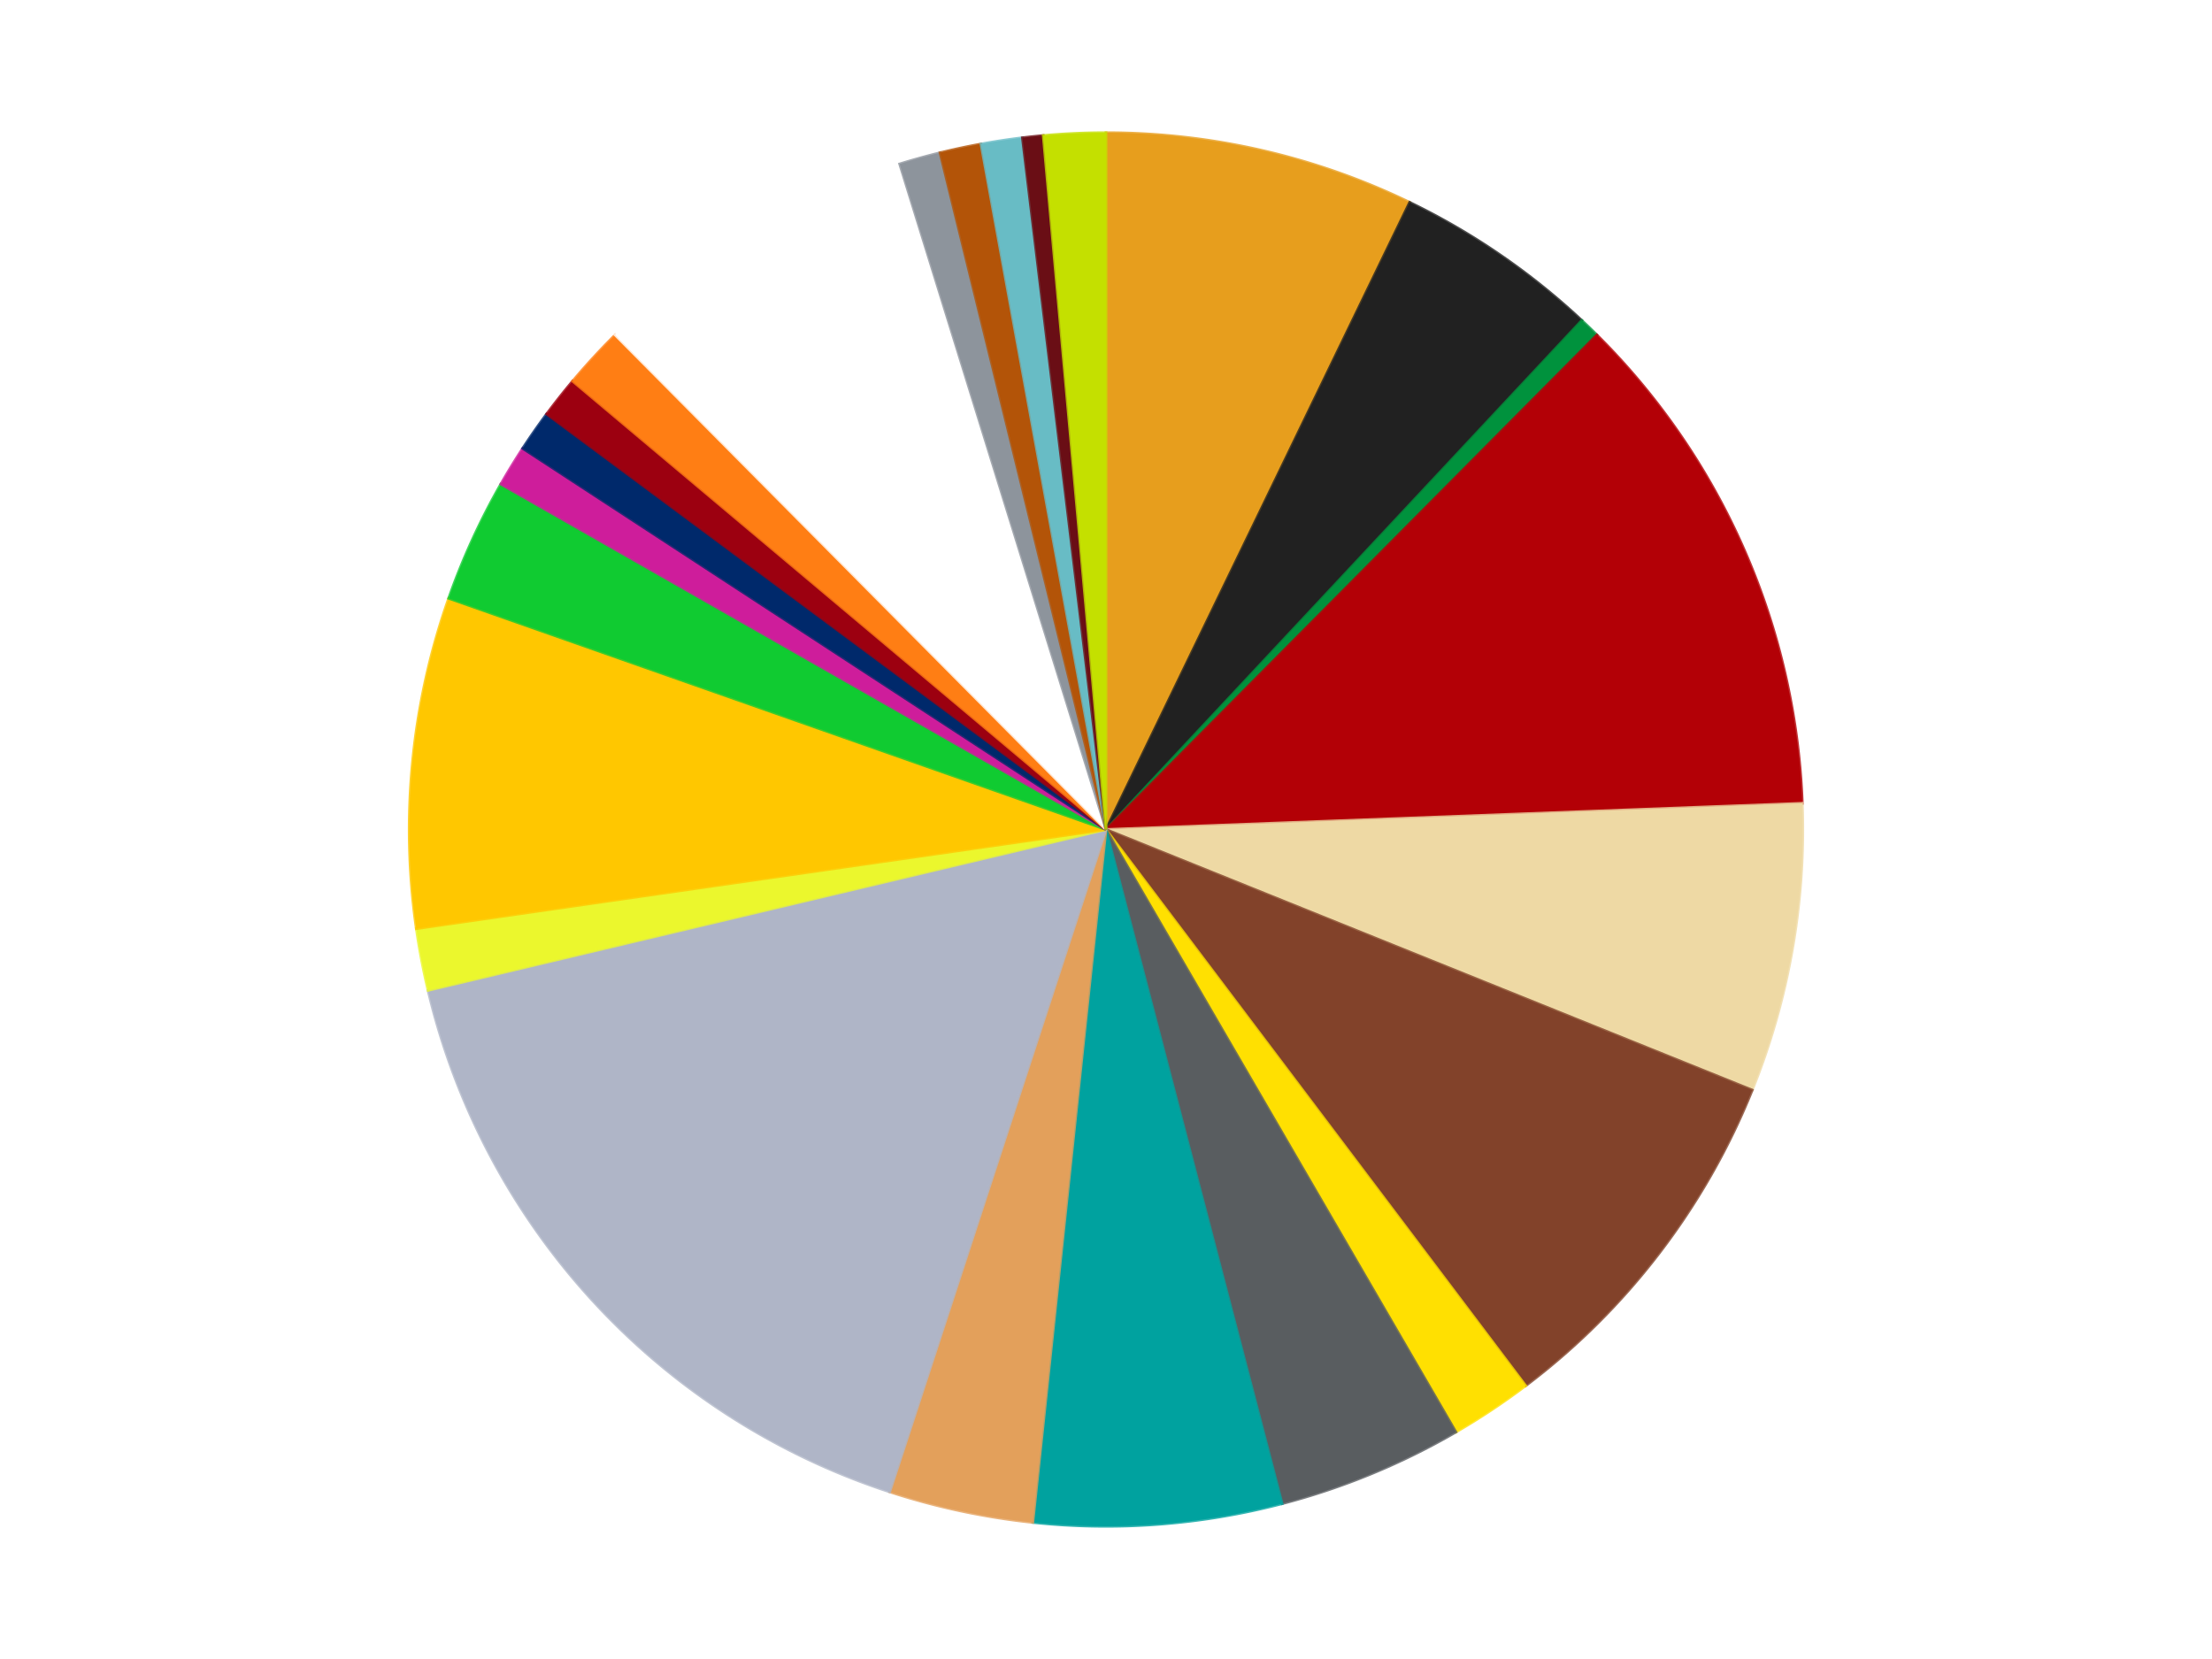 <?xml version='1.0' encoding='utf-8'?>
<svg xmlns="http://www.w3.org/2000/svg" xmlns:xlink="http://www.w3.org/1999/xlink" id="chart-a704b925-8374-4e64-b671-dfd9b9cf34b2" class="pygal-chart" viewBox="0 0 800 600"><!--Generated with pygal 3.0.4 (lxml) ©Kozea 2012-2016 on 2024-07-01--><!--http://pygal.org--><!--http://github.com/Kozea/pygal--><defs><style type="text/css">#chart-a704b925-8374-4e64-b671-dfd9b9cf34b2{-webkit-user-select:none;-webkit-font-smoothing:antialiased;font-family:Consolas,"Liberation Mono",Menlo,Courier,monospace}#chart-a704b925-8374-4e64-b671-dfd9b9cf34b2 .title{font-family:Consolas,"Liberation Mono",Menlo,Courier,monospace;font-size:16px}#chart-a704b925-8374-4e64-b671-dfd9b9cf34b2 .legends .legend text{font-family:Consolas,"Liberation Mono",Menlo,Courier,monospace;font-size:14px}#chart-a704b925-8374-4e64-b671-dfd9b9cf34b2 .axis text{font-family:Consolas,"Liberation Mono",Menlo,Courier,monospace;font-size:10px}#chart-a704b925-8374-4e64-b671-dfd9b9cf34b2 .axis text.major{font-family:Consolas,"Liberation Mono",Menlo,Courier,monospace;font-size:10px}#chart-a704b925-8374-4e64-b671-dfd9b9cf34b2 .text-overlay text.value{font-family:Consolas,"Liberation Mono",Menlo,Courier,monospace;font-size:16px}#chart-a704b925-8374-4e64-b671-dfd9b9cf34b2 .text-overlay text.label{font-family:Consolas,"Liberation Mono",Menlo,Courier,monospace;font-size:10px}#chart-a704b925-8374-4e64-b671-dfd9b9cf34b2 .tooltip{font-family:Consolas,"Liberation Mono",Menlo,Courier,monospace;font-size:14px}#chart-a704b925-8374-4e64-b671-dfd9b9cf34b2 text.no_data{font-family:Consolas,"Liberation Mono",Menlo,Courier,monospace;font-size:64px}
#chart-a704b925-8374-4e64-b671-dfd9b9cf34b2{background-color:transparent}#chart-a704b925-8374-4e64-b671-dfd9b9cf34b2 path,#chart-a704b925-8374-4e64-b671-dfd9b9cf34b2 line,#chart-a704b925-8374-4e64-b671-dfd9b9cf34b2 rect,#chart-a704b925-8374-4e64-b671-dfd9b9cf34b2 circle{-webkit-transition:150ms;-moz-transition:150ms;transition:150ms}#chart-a704b925-8374-4e64-b671-dfd9b9cf34b2 .graph &gt; .background{fill:transparent}#chart-a704b925-8374-4e64-b671-dfd9b9cf34b2 .plot &gt; .background{fill:transparent}#chart-a704b925-8374-4e64-b671-dfd9b9cf34b2 .graph{fill:rgba(0,0,0,.87)}#chart-a704b925-8374-4e64-b671-dfd9b9cf34b2 text.no_data{fill:rgba(0,0,0,1)}#chart-a704b925-8374-4e64-b671-dfd9b9cf34b2 .title{fill:rgba(0,0,0,1)}#chart-a704b925-8374-4e64-b671-dfd9b9cf34b2 .legends .legend text{fill:rgba(0,0,0,.87)}#chart-a704b925-8374-4e64-b671-dfd9b9cf34b2 .legends .legend:hover text{fill:rgba(0,0,0,1)}#chart-a704b925-8374-4e64-b671-dfd9b9cf34b2 .axis .line{stroke:rgba(0,0,0,1)}#chart-a704b925-8374-4e64-b671-dfd9b9cf34b2 .axis .guide.line{stroke:rgba(0,0,0,.54)}#chart-a704b925-8374-4e64-b671-dfd9b9cf34b2 .axis .major.line{stroke:rgba(0,0,0,.87)}#chart-a704b925-8374-4e64-b671-dfd9b9cf34b2 .axis text.major{fill:rgba(0,0,0,1)}#chart-a704b925-8374-4e64-b671-dfd9b9cf34b2 .axis.y .guides:hover .guide.line,#chart-a704b925-8374-4e64-b671-dfd9b9cf34b2 .line-graph .axis.x .guides:hover .guide.line,#chart-a704b925-8374-4e64-b671-dfd9b9cf34b2 .stackedline-graph .axis.x .guides:hover .guide.line,#chart-a704b925-8374-4e64-b671-dfd9b9cf34b2 .xy-graph .axis.x .guides:hover .guide.line{stroke:rgba(0,0,0,1)}#chart-a704b925-8374-4e64-b671-dfd9b9cf34b2 .axis .guides:hover text{fill:rgba(0,0,0,1)}#chart-a704b925-8374-4e64-b671-dfd9b9cf34b2 .reactive{fill-opacity:1.0;stroke-opacity:.8;stroke-width:1}#chart-a704b925-8374-4e64-b671-dfd9b9cf34b2 .ci{stroke:rgba(0,0,0,.87)}#chart-a704b925-8374-4e64-b671-dfd9b9cf34b2 .reactive.active,#chart-a704b925-8374-4e64-b671-dfd9b9cf34b2 .active .reactive{fill-opacity:0.6;stroke-opacity:.9;stroke-width:4}#chart-a704b925-8374-4e64-b671-dfd9b9cf34b2 .ci .reactive.active{stroke-width:1.5}#chart-a704b925-8374-4e64-b671-dfd9b9cf34b2 .series text{fill:rgba(0,0,0,1)}#chart-a704b925-8374-4e64-b671-dfd9b9cf34b2 .tooltip rect{fill:transparent;stroke:rgba(0,0,0,1);-webkit-transition:opacity 150ms;-moz-transition:opacity 150ms;transition:opacity 150ms}#chart-a704b925-8374-4e64-b671-dfd9b9cf34b2 .tooltip .label{fill:rgba(0,0,0,.87)}#chart-a704b925-8374-4e64-b671-dfd9b9cf34b2 .tooltip .label{fill:rgba(0,0,0,.87)}#chart-a704b925-8374-4e64-b671-dfd9b9cf34b2 .tooltip .legend{font-size:.8em;fill:rgba(0,0,0,.54)}#chart-a704b925-8374-4e64-b671-dfd9b9cf34b2 .tooltip .x_label{font-size:.6em;fill:rgba(0,0,0,1)}#chart-a704b925-8374-4e64-b671-dfd9b9cf34b2 .tooltip .xlink{font-size:.5em;text-decoration:underline}#chart-a704b925-8374-4e64-b671-dfd9b9cf34b2 .tooltip .value{font-size:1.5em}#chart-a704b925-8374-4e64-b671-dfd9b9cf34b2 .bound{font-size:.5em}#chart-a704b925-8374-4e64-b671-dfd9b9cf34b2 .max-value{font-size:.75em;fill:rgba(0,0,0,.54)}#chart-a704b925-8374-4e64-b671-dfd9b9cf34b2 .map-element{fill:transparent;stroke:rgba(0,0,0,.54) !important}#chart-a704b925-8374-4e64-b671-dfd9b9cf34b2 .map-element .reactive{fill-opacity:inherit;stroke-opacity:inherit}#chart-a704b925-8374-4e64-b671-dfd9b9cf34b2 .color-0,#chart-a704b925-8374-4e64-b671-dfd9b9cf34b2 .color-0 a:visited{stroke:#f44336;fill:#f44336}#chart-a704b925-8374-4e64-b671-dfd9b9cf34b2 .color-1,#chart-a704b925-8374-4e64-b671-dfd9b9cf34b2 .color-1 a:visited{stroke:#3f51b5;fill:#3f51b5}#chart-a704b925-8374-4e64-b671-dfd9b9cf34b2 .color-2,#chart-a704b925-8374-4e64-b671-dfd9b9cf34b2 .color-2 a:visited{stroke:#009688;fill:#009688}#chart-a704b925-8374-4e64-b671-dfd9b9cf34b2 .color-3,#chart-a704b925-8374-4e64-b671-dfd9b9cf34b2 .color-3 a:visited{stroke:#ffc107;fill:#ffc107}#chart-a704b925-8374-4e64-b671-dfd9b9cf34b2 .color-4,#chart-a704b925-8374-4e64-b671-dfd9b9cf34b2 .color-4 a:visited{stroke:#ff5722;fill:#ff5722}#chart-a704b925-8374-4e64-b671-dfd9b9cf34b2 .color-5,#chart-a704b925-8374-4e64-b671-dfd9b9cf34b2 .color-5 a:visited{stroke:#9c27b0;fill:#9c27b0}#chart-a704b925-8374-4e64-b671-dfd9b9cf34b2 .color-6,#chart-a704b925-8374-4e64-b671-dfd9b9cf34b2 .color-6 a:visited{stroke:#03a9f4;fill:#03a9f4}#chart-a704b925-8374-4e64-b671-dfd9b9cf34b2 .color-7,#chart-a704b925-8374-4e64-b671-dfd9b9cf34b2 .color-7 a:visited{stroke:#8bc34a;fill:#8bc34a}#chart-a704b925-8374-4e64-b671-dfd9b9cf34b2 .color-8,#chart-a704b925-8374-4e64-b671-dfd9b9cf34b2 .color-8 a:visited{stroke:#ff9800;fill:#ff9800}#chart-a704b925-8374-4e64-b671-dfd9b9cf34b2 .color-9,#chart-a704b925-8374-4e64-b671-dfd9b9cf34b2 .color-9 a:visited{stroke:#e91e63;fill:#e91e63}#chart-a704b925-8374-4e64-b671-dfd9b9cf34b2 .color-10,#chart-a704b925-8374-4e64-b671-dfd9b9cf34b2 .color-10 a:visited{stroke:#2196f3;fill:#2196f3}#chart-a704b925-8374-4e64-b671-dfd9b9cf34b2 .color-11,#chart-a704b925-8374-4e64-b671-dfd9b9cf34b2 .color-11 a:visited{stroke:#4caf50;fill:#4caf50}#chart-a704b925-8374-4e64-b671-dfd9b9cf34b2 .color-12,#chart-a704b925-8374-4e64-b671-dfd9b9cf34b2 .color-12 a:visited{stroke:#ffeb3b;fill:#ffeb3b}#chart-a704b925-8374-4e64-b671-dfd9b9cf34b2 .color-13,#chart-a704b925-8374-4e64-b671-dfd9b9cf34b2 .color-13 a:visited{stroke:#673ab7;fill:#673ab7}#chart-a704b925-8374-4e64-b671-dfd9b9cf34b2 .color-14,#chart-a704b925-8374-4e64-b671-dfd9b9cf34b2 .color-14 a:visited{stroke:#00bcd4;fill:#00bcd4}#chart-a704b925-8374-4e64-b671-dfd9b9cf34b2 .color-15,#chart-a704b925-8374-4e64-b671-dfd9b9cf34b2 .color-15 a:visited{stroke:#cddc39;fill:#cddc39}#chart-a704b925-8374-4e64-b671-dfd9b9cf34b2 .color-16,#chart-a704b925-8374-4e64-b671-dfd9b9cf34b2 .color-16 a:visited{stroke:#9e9e9e;fill:#9e9e9e}#chart-a704b925-8374-4e64-b671-dfd9b9cf34b2 .color-17,#chart-a704b925-8374-4e64-b671-dfd9b9cf34b2 .color-17 a:visited{stroke:#607d8b;fill:#607d8b}#chart-a704b925-8374-4e64-b671-dfd9b9cf34b2 .color-18,#chart-a704b925-8374-4e64-b671-dfd9b9cf34b2 .color-18 a:visited{stroke:#7b0f07;fill:#7b0f07}#chart-a704b925-8374-4e64-b671-dfd9b9cf34b2 .color-19,#chart-a704b925-8374-4e64-b671-dfd9b9cf34b2 .color-19 a:visited{stroke:#141938;fill:#141938}#chart-a704b925-8374-4e64-b671-dfd9b9cf34b2 .color-20,#chart-a704b925-8374-4e64-b671-dfd9b9cf34b2 .color-20 a:visited{stroke:#000000;fill:#000000}#chart-a704b925-8374-4e64-b671-dfd9b9cf34b2 .color-21,#chart-a704b925-8374-4e64-b671-dfd9b9cf34b2 .color-21 a:visited{stroke:#5e4600;fill:#5e4600}#chart-a704b925-8374-4e64-b671-dfd9b9cf34b2 .color-22,#chart-a704b925-8374-4e64-b671-dfd9b9cf34b2 .color-22 a:visited{stroke:#791d00;fill:#791d00}#chart-a704b925-8374-4e64-b671-dfd9b9cf34b2 .color-23,#chart-a704b925-8374-4e64-b671-dfd9b9cf34b2 .color-23 a:visited{stroke:#220826;fill:#220826}#chart-a704b925-8374-4e64-b671-dfd9b9cf34b2 .text-overlay .color-0 text{fill:black}#chart-a704b925-8374-4e64-b671-dfd9b9cf34b2 .text-overlay .color-1 text{fill:black}#chart-a704b925-8374-4e64-b671-dfd9b9cf34b2 .text-overlay .color-2 text{fill:black}#chart-a704b925-8374-4e64-b671-dfd9b9cf34b2 .text-overlay .color-3 text{fill:black}#chart-a704b925-8374-4e64-b671-dfd9b9cf34b2 .text-overlay .color-4 text{fill:black}#chart-a704b925-8374-4e64-b671-dfd9b9cf34b2 .text-overlay .color-5 text{fill:black}#chart-a704b925-8374-4e64-b671-dfd9b9cf34b2 .text-overlay .color-6 text{fill:black}#chart-a704b925-8374-4e64-b671-dfd9b9cf34b2 .text-overlay .color-7 text{fill:black}#chart-a704b925-8374-4e64-b671-dfd9b9cf34b2 .text-overlay .color-8 text{fill:black}#chart-a704b925-8374-4e64-b671-dfd9b9cf34b2 .text-overlay .color-9 text{fill:black}#chart-a704b925-8374-4e64-b671-dfd9b9cf34b2 .text-overlay .color-10 text{fill:black}#chart-a704b925-8374-4e64-b671-dfd9b9cf34b2 .text-overlay .color-11 text{fill:black}#chart-a704b925-8374-4e64-b671-dfd9b9cf34b2 .text-overlay .color-12 text{fill:black}#chart-a704b925-8374-4e64-b671-dfd9b9cf34b2 .text-overlay .color-13 text{fill:black}#chart-a704b925-8374-4e64-b671-dfd9b9cf34b2 .text-overlay .color-14 text{fill:black}#chart-a704b925-8374-4e64-b671-dfd9b9cf34b2 .text-overlay .color-15 text{fill:black}#chart-a704b925-8374-4e64-b671-dfd9b9cf34b2 .text-overlay .color-16 text{fill:black}#chart-a704b925-8374-4e64-b671-dfd9b9cf34b2 .text-overlay .color-17 text{fill:black}#chart-a704b925-8374-4e64-b671-dfd9b9cf34b2 .text-overlay .color-18 text{fill:black}#chart-a704b925-8374-4e64-b671-dfd9b9cf34b2 .text-overlay .color-19 text{fill:white}#chart-a704b925-8374-4e64-b671-dfd9b9cf34b2 .text-overlay .color-20 text{fill:white}#chart-a704b925-8374-4e64-b671-dfd9b9cf34b2 .text-overlay .color-21 text{fill:black}#chart-a704b925-8374-4e64-b671-dfd9b9cf34b2 .text-overlay .color-22 text{fill:black}#chart-a704b925-8374-4e64-b671-dfd9b9cf34b2 .text-overlay .color-23 text{fill:white}
#chart-a704b925-8374-4e64-b671-dfd9b9cf34b2 text.no_data{text-anchor:middle}#chart-a704b925-8374-4e64-b671-dfd9b9cf34b2 .guide.line{fill:none}#chart-a704b925-8374-4e64-b671-dfd9b9cf34b2 .centered{text-anchor:middle}#chart-a704b925-8374-4e64-b671-dfd9b9cf34b2 .title{text-anchor:middle}#chart-a704b925-8374-4e64-b671-dfd9b9cf34b2 .legends .legend text{fill-opacity:1}#chart-a704b925-8374-4e64-b671-dfd9b9cf34b2 .axis.x text{text-anchor:middle}#chart-a704b925-8374-4e64-b671-dfd9b9cf34b2 .axis.x:not(.web) text[transform]{text-anchor:start}#chart-a704b925-8374-4e64-b671-dfd9b9cf34b2 .axis.x:not(.web) text[transform].backwards{text-anchor:end}#chart-a704b925-8374-4e64-b671-dfd9b9cf34b2 .axis.y text{text-anchor:end}#chart-a704b925-8374-4e64-b671-dfd9b9cf34b2 .axis.y text[transform].backwards{text-anchor:start}#chart-a704b925-8374-4e64-b671-dfd9b9cf34b2 .axis.y2 text{text-anchor:start}#chart-a704b925-8374-4e64-b671-dfd9b9cf34b2 .axis.y2 text[transform].backwards{text-anchor:end}#chart-a704b925-8374-4e64-b671-dfd9b9cf34b2 .axis .guide.line{stroke-dasharray:4,4;stroke:black}#chart-a704b925-8374-4e64-b671-dfd9b9cf34b2 .axis .major.guide.line{stroke-dasharray:6,6;stroke:black}#chart-a704b925-8374-4e64-b671-dfd9b9cf34b2 .horizontal .axis.y .guide.line,#chart-a704b925-8374-4e64-b671-dfd9b9cf34b2 .horizontal .axis.y2 .guide.line,#chart-a704b925-8374-4e64-b671-dfd9b9cf34b2 .vertical .axis.x .guide.line{opacity:0}#chart-a704b925-8374-4e64-b671-dfd9b9cf34b2 .horizontal .axis.always_show .guide.line,#chart-a704b925-8374-4e64-b671-dfd9b9cf34b2 .vertical .axis.always_show .guide.line{opacity:1 !important}#chart-a704b925-8374-4e64-b671-dfd9b9cf34b2 .axis.y .guides:hover .guide.line,#chart-a704b925-8374-4e64-b671-dfd9b9cf34b2 .axis.y2 .guides:hover .guide.line,#chart-a704b925-8374-4e64-b671-dfd9b9cf34b2 .axis.x .guides:hover .guide.line{opacity:1}#chart-a704b925-8374-4e64-b671-dfd9b9cf34b2 .axis .guides:hover text{opacity:1}#chart-a704b925-8374-4e64-b671-dfd9b9cf34b2 .nofill{fill:none}#chart-a704b925-8374-4e64-b671-dfd9b9cf34b2 .subtle-fill{fill-opacity:.2}#chart-a704b925-8374-4e64-b671-dfd9b9cf34b2 .dot{stroke-width:1px;fill-opacity:1;stroke-opacity:1}#chart-a704b925-8374-4e64-b671-dfd9b9cf34b2 .dot.active{stroke-width:5px}#chart-a704b925-8374-4e64-b671-dfd9b9cf34b2 .dot.negative{fill:transparent}#chart-a704b925-8374-4e64-b671-dfd9b9cf34b2 text,#chart-a704b925-8374-4e64-b671-dfd9b9cf34b2 tspan{stroke:none !important}#chart-a704b925-8374-4e64-b671-dfd9b9cf34b2 .series text.active{opacity:1}#chart-a704b925-8374-4e64-b671-dfd9b9cf34b2 .tooltip rect{fill-opacity:.95;stroke-width:.5}#chart-a704b925-8374-4e64-b671-dfd9b9cf34b2 .tooltip text{fill-opacity:1}#chart-a704b925-8374-4e64-b671-dfd9b9cf34b2 .showable{visibility:hidden}#chart-a704b925-8374-4e64-b671-dfd9b9cf34b2 .showable.shown{visibility:visible}#chart-a704b925-8374-4e64-b671-dfd9b9cf34b2 .gauge-background{fill:rgba(229,229,229,1);stroke:none}#chart-a704b925-8374-4e64-b671-dfd9b9cf34b2 .bg-lines{stroke:transparent;stroke-width:2px}</style><script type="text/javascript">window.pygal = window.pygal || {};window.pygal.config = window.pygal.config || {};window.pygal.config['a704b925-8374-4e64-b671-dfd9b9cf34b2'] = {"allow_interruptions": false, "box_mode": "extremes", "classes": ["pygal-chart"], "css": ["file://style.css", "file://graph.css"], "defs": [], "disable_xml_declaration": false, "dots_size": 2.5, "dynamic_print_values": false, "explicit_size": false, "fill": false, "force_uri_protocol": "https", "formatter": null, "half_pie": false, "height": 600, "include_x_axis": false, "inner_radius": 0, "interpolate": null, "interpolation_parameters": {}, "interpolation_precision": 250, "inverse_y_axis": false, "js": ["//kozea.github.io/pygal.js/2.0.x/pygal-tooltips.min.js"], "legend_at_bottom": false, "legend_at_bottom_columns": null, "legend_box_size": 12, "logarithmic": false, "margin": 20, "margin_bottom": null, "margin_left": null, "margin_right": null, "margin_top": null, "max_scale": 16, "min_scale": 4, "missing_value_fill_truncation": "x", "no_data_text": "No data", "no_prefix": false, "order_min": null, "pretty_print": false, "print_labels": false, "print_values": false, "print_values_position": "center", "print_zeroes": true, "range": null, "rounded_bars": null, "secondary_range": null, "show_dots": true, "show_legend": false, "show_minor_x_labels": true, "show_minor_y_labels": true, "show_only_major_dots": false, "show_x_guides": false, "show_x_labels": true, "show_y_guides": true, "show_y_labels": true, "spacing": 10, "stack_from_top": false, "strict": false, "stroke": true, "stroke_style": null, "style": {"background": "transparent", "ci_colors": [], "colors": ["#F44336", "#3F51B5", "#009688", "#FFC107", "#FF5722", "#9C27B0", "#03A9F4", "#8BC34A", "#FF9800", "#E91E63", "#2196F3", "#4CAF50", "#FFEB3B", "#673AB7", "#00BCD4", "#CDDC39", "#9E9E9E", "#607D8B"], "dot_opacity": "1", "font_family": "Consolas, \"Liberation Mono\", Menlo, Courier, monospace", "foreground": "rgba(0, 0, 0, .87)", "foreground_strong": "rgba(0, 0, 0, 1)", "foreground_subtle": "rgba(0, 0, 0, .54)", "guide_stroke_color": "black", "guide_stroke_dasharray": "4,4", "label_font_family": "Consolas, \"Liberation Mono\", Menlo, Courier, monospace", "label_font_size": 10, "legend_font_family": "Consolas, \"Liberation Mono\", Menlo, Courier, monospace", "legend_font_size": 14, "major_guide_stroke_color": "black", "major_guide_stroke_dasharray": "6,6", "major_label_font_family": "Consolas, \"Liberation Mono\", Menlo, Courier, monospace", "major_label_font_size": 10, "no_data_font_family": "Consolas, \"Liberation Mono\", Menlo, Courier, monospace", "no_data_font_size": 64, "opacity": "1.0", "opacity_hover": "0.6", "plot_background": "transparent", "stroke_opacity": ".8", "stroke_opacity_hover": ".9", "stroke_width": "1", "stroke_width_hover": "4", "title_font_family": "Consolas, \"Liberation Mono\", Menlo, Courier, monospace", "title_font_size": 16, "tooltip_font_family": "Consolas, \"Liberation Mono\", Menlo, Courier, monospace", "tooltip_font_size": 14, "transition": "150ms", "value_background": "rgba(229, 229, 229, 1)", "value_colors": [], "value_font_family": "Consolas, \"Liberation Mono\", Menlo, Courier, monospace", "value_font_size": 16, "value_label_font_family": "Consolas, \"Liberation Mono\", Menlo, Courier, monospace", "value_label_font_size": 10}, "title": null, "tooltip_border_radius": 0, "tooltip_fancy_mode": true, "truncate_label": null, "truncate_legend": null, "width": 800, "x_label_rotation": 0, "x_labels": null, "x_labels_major": null, "x_labels_major_count": null, "x_labels_major_every": null, "x_title": null, "xrange": null, "y_label_rotation": 0, "y_labels": null, "y_labels_major": null, "y_labels_major_count": null, "y_labels_major_every": null, "y_title": null, "zero": 0, "legends": ["Pearl Gold", "Black", "Green", "Red", "Tan", "Reddish Brown", "Yellow", "Dark Bluish Gray", "Dark Turquoise", "Medium Nougat", "Light Bluish Gray", "Trans-Yellow", "Bright Light Orange", "Bright Green", "Trans-Dark Pink", "Trans-Dark Blue", "Trans-Red", "Orange", "White", "Flat Silver", "Dark Orange", "Trans-Light Blue", "Dark Red", "Lime"]}</script><script type="text/javascript" xlink:href="https://kozea.github.io/pygal.js/2.0.x/pygal-tooltips.min.js"/></defs><title>Pygal</title><g class="graph pie-graph vertical"><rect x="0" y="0" width="800" height="600" class="background"/><g transform="translate(20, 20)" class="plot"><rect x="0" y="0" width="760" height="560" class="background"/><g class="series serie-0 color-0"><g class="slices"><g class="slice" style="fill: #E79E1D; stroke: #E79E1D"><path d="M380 28 A252 252 0 0 1 489.826 53.191 L380 280 A0 0 0 0 0 380 280 z" class="slice reactive tooltip-trigger"/><desc class="value">15</desc><desc class="x centered">408.1695135368674</desc><desc class="y centered">157.1892573628176</desc></g></g></g><g class="series serie-1 color-1"><g class="slices"><g class="slice" style="fill: #212121; stroke: #212121"><path d="M489.826 53.191 A252 252 0 0 1 552.064 95.886 L380 280 A0 0 0 0 0 380 280 z" class="slice reactive tooltip-trigger"/><desc class="value">10</desc><desc class="x centered">451.2761074455172</desc><desc class="y centered">176.09756255306092</desc></g></g></g><g class="series serie-2 color-2"><g class="slices"><g class="slice" style="fill: #00923D; stroke: #00923D"><path d="M552.064 95.886 A252 252 0 0 1 557.52 101.141 L380 280 A0 0 0 0 0 380 280 z" class="slice reactive tooltip-trigger"/><desc class="value">1</desc><desc class="x centered">467.4057733621813</desc><desc class="y centered">189.24631807491778</desc></g></g></g><g class="series serie-3 color-3"><g class="slices"><g class="slice" style="fill: #B30006; stroke: #B30006"><path d="M557.52 101.141 A252 252 0 0 1 631.822 270.532 L380 280 A0 0 0 0 0 380 280 z" class="slice reactive tooltip-trigger"/><desc class="value">25</desc><desc class="x centered">495.38743915853723</desc><desc class="y centered">229.38637649372583</desc></g></g></g><g class="series serie-4 color-4"><g class="slices"><g class="slice" style="fill: #EED9A4; stroke: #EED9A4"><path d="M631.822 270.532 A252 252 0 0 1 613.713 374.245 L380 280 A0 0 0 0 0 380 280 z" class="slice reactive tooltip-trigger"/><desc class="value">14</desc><desc class="x centered">504.1221465982606</desc><desc class="y centered">301.67239543382095</desc></g></g></g><g class="series serie-5 color-5"><g class="slices"><g class="slice" style="fill: #82422A; stroke: #82422A"><path d="M613.713 374.245 A252 252 0 0 1 531.775 481.167 L380 280 A0 0 0 0 0 380 280 z" class="slice reactive tooltip-trigger"/><desc class="value">18</desc><desc class="x centered">480.0105420438559</desc><desc class="y centered">356.6413170561032</desc></g></g></g><g class="series serie-6 color-6"><g class="slices"><g class="slice" style="fill: #FFE001; stroke: #FFE001"><path d="M531.775 481.167 A252 252 0 0 1 506.546 497.922 L380 280 A0 0 0 0 0 380 280 z" class="slice reactive tooltip-trigger"/><desc class="value">4</desc><desc class="x centered">449.7063000496405</desc><desc class="y centered">384.9620490148201</desc></g></g></g><g class="series serie-7 color-7"><g class="slices"><g class="slice" style="fill: #595D60; stroke: #595D60"><path d="M506.546 497.922 A252 252 0 0 1 443.697 523.817 L380 280 A0 0 0 0 0 380 280 z" class="slice reactive tooltip-trigger"/><desc class="value">9</desc><desc class="x centered">427.9993019548848</desc><desc class="y centered">396.49921464045923</desc></g></g></g><g class="series serie-8 color-8"><g class="slices"><g class="slice" style="fill: #00A29F; stroke: #00A29F"><path d="M443.697 523.817 A252 252 0 0 1 353.533 530.606 L380 280 A0 0 0 0 0 380 280 z" class="slice reactive tooltip-trigger"/><desc class="value">12</desc><desc class="x centered">389.46095972554735</desc><desc class="y centered">405.644300471894</desc></g></g></g><g class="series serie-9 color-9"><g class="slices"><g class="slice" style="fill: #E3A05B; stroke: #E3A05B"><path d="M353.533 530.606 A252 252 0 0 1 301.768 519.549 L380 280 A0 0 0 0 0 380 280 z" class="slice reactive tooltip-trigger"/><desc class="value">7</desc><desc class="x centered">353.67963435581294</desc><desc class="y centered">403.22028385114317</desc></g></g></g><g class="series serie-10 color-10"><g class="slices"><g class="slice" style="fill: #AFB5C7; stroke: #AFB5C7"><path d="M301.768 519.549 A252 252 0 0 1 134.809 338.183 L380 280 A0 0 0 0 0 380 280 z" class="slice reactive tooltip-trigger"/><desc class="value">34</desc><desc class="x centered">287.29878725518546</desc><desc class="y centered">365.33747802484345</desc></g></g></g><g class="series serie-11 color-11"><g class="slices"><g class="slice" style="fill: #EBF72D; stroke: #EBF72D"><path d="M134.809 338.183 A252 252 0 0 1 130.565 315.863 L380 280 A0 0 0 0 0 380 280 z" class="slice reactive tooltip-trigger"/><desc class="value">3</desc><desc class="x centered">256.2176329637099</desc><desc class="y centered">303.5356242936778</desc></g></g></g><g class="series serie-12 color-12"><g class="slices"><g class="slice" style="fill: #FFC700; stroke: #FFC700"><path d="M130.565 315.863 A252 252 0 0 1 142.276 196.387 L380 280 A0 0 0 0 0 380 280 z" class="slice reactive tooltip-trigger"/><desc class="value">16</desc><desc class="x centered">254.60093696219172</desc><desc class="y centered">267.7087433823963</desc></g></g></g><g class="series serie-13 color-13"><g class="slices"><g class="slice" style="fill: #10CB31; stroke: #10CB31"><path d="M142.276 196.387 A252 252 0 0 1 161.133 155.095 L380 280 A0 0 0 0 0 380 280 z" class="slice reactive tooltip-trigger"/><desc class="value">6</desc><desc class="x centered">265.38636858533073</desc><desc class="y centered">227.65770836176227</desc></g></g></g><g class="series serie-14 color-14"><g class="slices"><g class="slice" style="fill: #CE1d9b; stroke: #CE1d9b"><path d="M161.133 155.095 A252 252 0 0 1 169.034 142.169 L380 280 A0 0 0 0 0 380 280 z" class="slice reactive tooltip-trigger"/><desc class="value">2</desc><desc class="x centered">272.49318765550123</desc><desc class="y centered">214.2863385624821</desc></g></g></g><g class="series serie-15 color-15"><g class="slices"><g class="slice" style="fill: #00296B; stroke: #00296B"><path d="M169.034 142.169 A252 252 0 0 1 177.698 129.741 L380 280 A0 0 0 0 0 380 280 z" class="slice reactive tooltip-trigger"/><desc class="value">2</desc><desc class="x centered">276.63618702086944</desc><desc class="y centered">207.94500595784268</desc></g></g></g><g class="series serie-16 color-16"><g class="slices"><g class="slice" style="fill: #9C0010; stroke: #9C0010"><path d="M177.698 129.741 A252 252 0 0 1 187.092 117.856 L380 280 A0 0 0 0 0 380 280 z" class="slice reactive tooltip-trigger"/><desc class="value">2</desc><desc class="x centered">281.15275023102157</desc><desc class="y centered">201.86408499857959</desc></g></g></g><g class="series serie-17 color-17"><g class="slices"><g class="slice" style="fill: #FF7E14; stroke: #FF7E14"><path d="M187.092 117.856 A252 252 0 0 1 202.48 101.141 L380 280 A0 0 0 0 0 380 280 z" class="slice reactive tooltip-trigger"/><desc class="value">3</desc><desc class="x centered">287.29878725518535</desc><desc class="y centered">194.6625219751567</desc></g></g></g><g class="series serie-18 color-18"><g class="slices"><g class="slice" style="fill: #FFFFFF; stroke: #FFFFFF"><path d="M202.48 101.141 A252 252 0 0 1 305.377 39.302 L380 280 A0 0 0 0 0 380 280 z" class="slice reactive tooltip-trigger"/><desc class="value">16</desc><desc class="x centered">315.09618360414606</desc><desc class="y centered">172.00233976028332</desc></g></g></g><g class="series serie-19 color-19"><g class="slices"><g class="slice" style="fill: #8D949C; stroke: #8D949C"><path d="M305.377 39.302 A252 252 0 0 1 319.975 35.253 L380 280 A0 0 0 0 0 380 280 z" class="slice reactive tooltip-trigger"/><desc class="value">2</desc><desc class="x centered">346.3228949448167</desc><desc class="y centered">158.58396895342793</desc></g></g></g><g class="series serie-20 color-20"><g class="slices"><g class="slice" style="fill: #B35408; stroke: #B35408"><path d="M319.975 35.253 A252 252 0 0 1 334.791 32.088 L380 280 A0 0 0 0 0 380 280 z" class="slice reactive tooltip-trigger"/><desc class="value">2</desc><desc class="x centered">353.67963435581277</desc><desc class="y centered">156.77971614885686</desc></g></g></g><g class="series serie-21 color-21"><g class="slices"><g class="slice" style="fill: #68BCC5; stroke: #68BCC5"><path d="M334.791 32.088 A252 252 0 0 1 349.769 29.82 L380 280 A0 0 0 0 0 380 280 z" class="slice reactive tooltip-trigger"/><desc class="value">2</desc><desc class="x centered">361.1314973569974</desc><desc class="y centered">155.4207898242608</desc></g></g></g><g class="series serie-22 color-22"><g class="slices"><g class="slice" style="fill: #6A0E15; stroke: #6A0E15"><path d="M349.769 29.82 A252 252 0 0 1 357.303 29.024 L380 280 A0 0 0 0 0 380 280 z" class="slice reactive tooltip-trigger"/><desc class="value">1</desc><desc class="x centered">366.76662864656237</desc><desc class="y centered">154.69685605451866</desc></g></g></g><g class="series serie-23 color-23"><g class="slices"><g class="slice" style="fill: #C4E000; stroke: #C4E000"><path d="M357.303 29.024 A252 252 0 0 1 380 28 L380 280 A0 0 0 0 0 380 280 z" class="slice reactive tooltip-trigger"/><desc class="value">3</desc><desc class="x centered">374.3200019719178</desc><desc class="y centered">154.12809041568892</desc></g></g></g></g><g class="titles"/><g transform="translate(20, 20)" class="plot overlay"><g class="series serie-0 color-0"/><g class="series serie-1 color-1"/><g class="series serie-2 color-2"/><g class="series serie-3 color-3"/><g class="series serie-4 color-4"/><g class="series serie-5 color-5"/><g class="series serie-6 color-6"/><g class="series serie-7 color-7"/><g class="series serie-8 color-8"/><g class="series serie-9 color-9"/><g class="series serie-10 color-10"/><g class="series serie-11 color-11"/><g class="series serie-12 color-12"/><g class="series serie-13 color-13"/><g class="series serie-14 color-14"/><g class="series serie-15 color-15"/><g class="series serie-16 color-16"/><g class="series serie-17 color-17"/><g class="series serie-18 color-18"/><g class="series serie-19 color-19"/><g class="series serie-20 color-20"/><g class="series serie-21 color-21"/><g class="series serie-22 color-22"/><g class="series serie-23 color-23"/></g><g transform="translate(20, 20)" class="plot text-overlay"><g class="series serie-0 color-0"/><g class="series serie-1 color-1"/><g class="series serie-2 color-2"/><g class="series serie-3 color-3"/><g class="series serie-4 color-4"/><g class="series serie-5 color-5"/><g class="series serie-6 color-6"/><g class="series serie-7 color-7"/><g class="series serie-8 color-8"/><g class="series serie-9 color-9"/><g class="series serie-10 color-10"/><g class="series serie-11 color-11"/><g class="series serie-12 color-12"/><g class="series serie-13 color-13"/><g class="series serie-14 color-14"/><g class="series serie-15 color-15"/><g class="series serie-16 color-16"/><g class="series serie-17 color-17"/><g class="series serie-18 color-18"/><g class="series serie-19 color-19"/><g class="series serie-20 color-20"/><g class="series serie-21 color-21"/><g class="series serie-22 color-22"/><g class="series serie-23 color-23"/></g><g transform="translate(20, 20)" class="plot tooltip-overlay"><g transform="translate(0 0)" style="opacity: 0" class="tooltip"><rect rx="0" ry="0" width="0" height="0" class="tooltip-box"/><g class="text"/></g></g></g></svg>